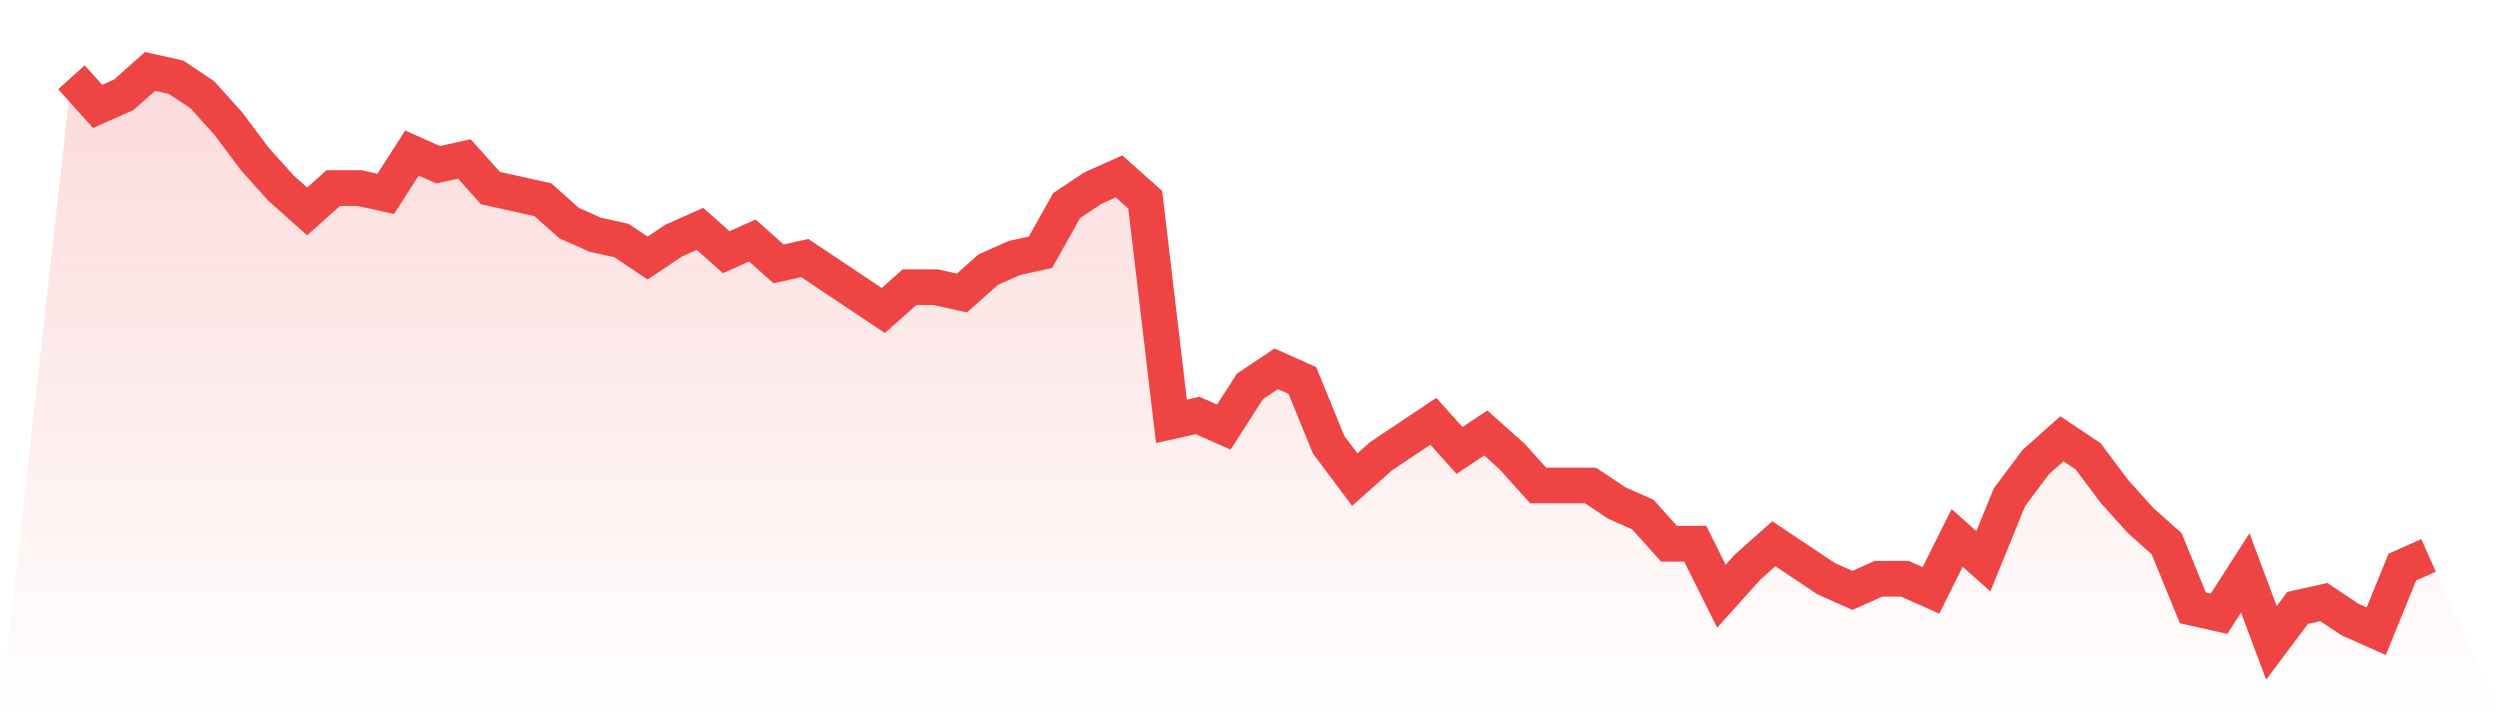 <svg viewBox="0 0 140 40" xmlns="http://www.w3.org/2000/svg">
<defs>
<linearGradient id="gradient" x1="0" x2="0" y1="0" y2="1">
<stop offset="0%" stop-color="#ef4444" stop-opacity="0.2"/>
<stop offset="100%" stop-color="#ef4444" stop-opacity="0"/>
</linearGradient>
</defs>
<path d="M4,4.327 L4,4.327 L5.467,5.959 L6.933,5.306 L8.4,4 L9.867,4.327 L11.333,5.306 L12.8,6.939 L14.267,8.898 L15.733,10.531 L17.2,11.837 L18.667,10.531 L20.133,10.531 L21.6,10.857 L23.067,8.571 L24.533,9.224 L26,8.898 L27.467,10.531 L28.933,10.857 L30.4,11.184 L31.867,12.49 L33.333,13.143 L34.8,13.469 L36.267,14.449 L37.733,13.469 L39.2,12.816 L40.667,14.122 L42.133,13.469 L43.6,14.776 L45.067,14.449 L46.533,15.429 L48,16.408 L49.467,17.388 L50.933,16.082 L52.4,16.082 L53.867,16.408 L55.333,15.102 L56.8,14.449 L58.267,14.122 L59.733,11.51 L61.2,10.531 L62.667,9.878 L64.133,11.184 L65.6,23.592 L67.067,23.265 L68.533,23.918 L70,21.633 L71.467,20.653 L72.933,21.306 L74.4,24.898 L75.867,26.857 L77.333,25.551 L78.8,24.571 L80.267,23.592 L81.733,25.224 L83.2,24.245 L84.667,25.551 L86.133,27.184 L87.6,27.184 L89.067,27.184 L90.533,28.163 L92,28.816 L93.467,30.449 L94.933,30.449 L96.4,33.388 L97.867,31.755 L99.333,30.449 L100.8,31.429 L102.267,32.408 L103.733,33.061 L105.2,32.408 L106.667,32.408 L108.133,33.061 L109.6,30.122 L111.067,31.429 L112.533,27.837 L114,25.878 L115.467,24.571 L116.933,25.551 L118.4,27.51 L119.867,29.143 L121.333,30.449 L122.8,34.041 L124.267,34.367 L125.733,32.082 L127.2,36 L128.667,34.041 L130.133,33.714 L131.6,34.694 L133.067,35.347 L134.533,31.755 L136,31.102 L140,40 L0,40 z" fill="url(#gradient)"/>
<path d="M4,4.327 L4,4.327 L5.467,5.959 L6.933,5.306 L8.4,4 L9.867,4.327 L11.333,5.306 L12.8,6.939 L14.267,8.898 L15.733,10.531 L17.2,11.837 L18.667,10.531 L20.133,10.531 L21.6,10.857 L23.067,8.571 L24.533,9.224 L26,8.898 L27.467,10.531 L28.933,10.857 L30.4,11.184 L31.867,12.49 L33.333,13.143 L34.8,13.469 L36.267,14.449 L37.733,13.469 L39.2,12.816 L40.667,14.122 L42.133,13.469 L43.6,14.776 L45.067,14.449 L46.533,15.429 L48,16.408 L49.467,17.388 L50.933,16.082 L52.4,16.082 L53.867,16.408 L55.333,15.102 L56.8,14.449 L58.267,14.122 L59.733,11.51 L61.2,10.531 L62.667,9.878 L64.133,11.184 L65.6,23.592 L67.067,23.265 L68.533,23.918 L70,21.633 L71.467,20.653 L72.933,21.306 L74.4,24.898 L75.867,26.857 L77.333,25.551 L78.8,24.571 L80.267,23.592 L81.733,25.224 L83.2,24.245 L84.667,25.551 L86.133,27.184 L87.6,27.184 L89.067,27.184 L90.533,28.163 L92,28.816 L93.467,30.449 L94.933,30.449 L96.4,33.388 L97.867,31.755 L99.333,30.449 L100.8,31.429 L102.267,32.408 L103.733,33.061 L105.2,32.408 L106.667,32.408 L108.133,33.061 L109.6,30.122 L111.067,31.429 L112.533,27.837 L114,25.878 L115.467,24.571 L116.933,25.551 L118.4,27.51 L119.867,29.143 L121.333,30.449 L122.8,34.041 L124.267,34.367 L125.733,32.082 L127.2,36 L128.667,34.041 L130.133,33.714 L131.6,34.694 L133.067,35.347 L134.533,31.755 L136,31.102" fill="none" stroke="#ef4444" stroke-width="2"/>
</svg>